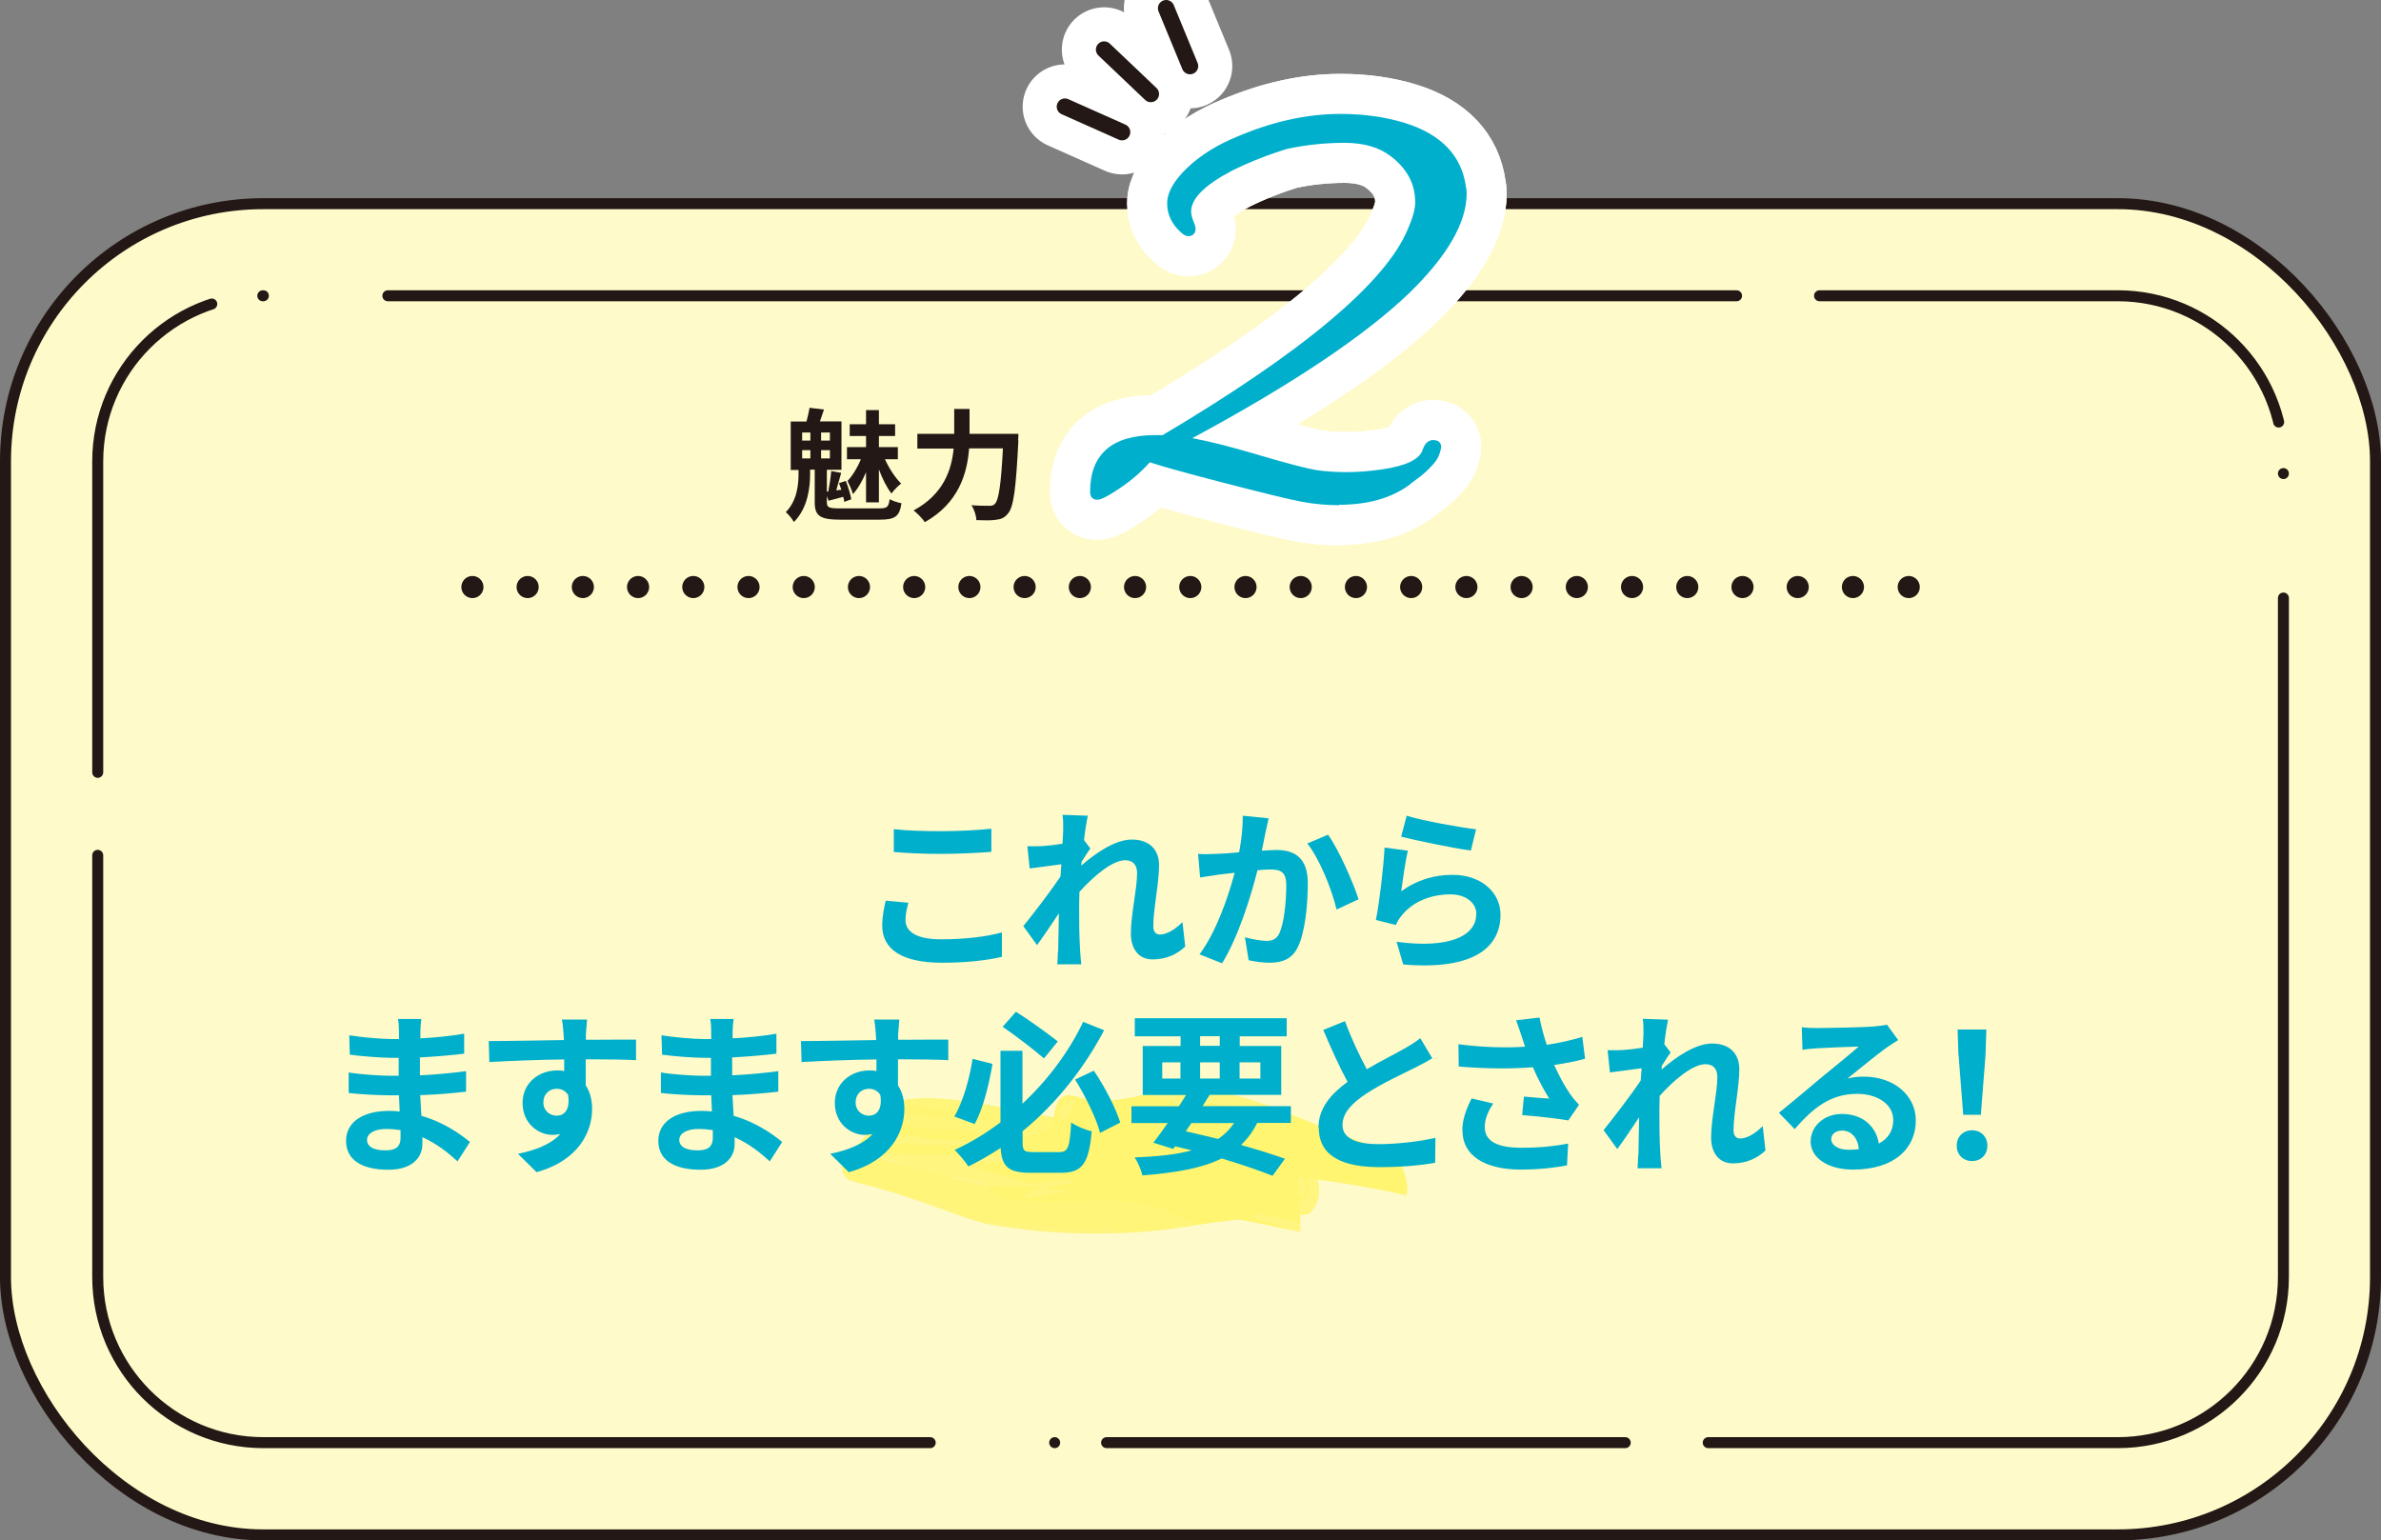 <?xml version="1.0" encoding="UTF-8"?><svg id="_レイヤー_1" xmlns="http://www.w3.org/2000/svg" width="164.71" height="106.56" viewBox="0 0 164.71 106.56"><rect x="0" y="0" width="164.71" height="106.56" fill="#808080" stroke="none"/><defs><style>.cls-1{fill:#231815;}.cls-2{stroke-width:5.54px;}.cls-2,.cls-3,.cls-4,.cls-5,.cls-6,.cls-7,.cls-8{stroke-linecap:round;stroke-linejoin:round;}.cls-2,.cls-4,.cls-5,.cls-6,.cls-7,.cls-8{fill:none;}.cls-2,.cls-5{stroke:#fff;}.cls-3{fill:#fffaca;}.cls-3,.cls-4,.cls-6,.cls-7,.cls-8{stroke:#231815;}.cls-3,.cls-7{stroke-width:.76px;}.cls-4{stroke-width:1.14px;}.cls-9{fill:#fff24a;}.cls-10{fill:#fff354;}.cls-5{stroke-width:5.85px;}.cls-6{stroke-dasharray:0 3.82;}.cls-6,.cls-8{stroke-width:1.53px;}.cls-11{opacity:.8;}.cls-12{fill:#fff252;}.cls-13{fill:#fff24b;}.cls-14{fill:#00afcc;}.cls-7{stroke-dasharray:0 8.61 93.3 5.74 35.88 3.59;}.cls-15{fill:#fff23e;}.cls-16{fill:#fff241;}</style></defs><rect class="cls-3" x=".38" y="14.09" width="163.95" height="92.09" rx="17.83" ry="17.83"/><path class="cls-7" d="M18.22,20.46h128.28c6.33,0,11.46,5.14,11.46,11.46v56.42c0,6.33-5.14,11.46-11.46,11.46H18.22c-6.33,0-11.46-5.14-11.46-11.46V31.92c0-6.33,5.14-11.46,11.46-11.46Z"/><line class="cls-8" x1="32.68" y1="40.61" x2="32.68" y2="40.61"/><line class="cls-6" x1="36.5" y1="40.61" x2="130.12" y2="40.61"/><line class="cls-8" x1="132.04" y1="40.61" x2="132.04" y2="40.61"/><g class="cls-11"><g class="cls-11"><path class="cls-12" d="M69.66,82.96c4.1.64,8.24-.73,11.83,1.19.4.19.8.39,1.21.61l-.58.09c-4.42.7-9.31.66-13.97-.2-1.45-.4-2.93-.99-4.45-1.52-.76-.27-1.53-.53-2.32-.76l-1.21-.33c-.42-.11-.82-.2-1.35-.38-.56-.21-.53-.95-.52-1.28.23-.06.45-.2.61-.36.16-.17.3-.37.43-.57,1.31.56,2.61.98,3.92,1.37,1.31.38,2.63.69,3.95.85.87.04,1.91,1.28,2.44,1.3Z"/><path class="cls-13" d="M59.24,79.5l.05-.08.39.17c-.15-.03-.29-.05-.44-.09Z"/><path class="cls-9" d="M65.65,81.59c.87.3,1.73.43,2.57.47.57.38,1.12.88,1.45.89,4.1.64,8.24-.73,11.83,1.19.4.19.8.39,1.2.6l-.63.1c-1.53.24-3.12.39-4.73.45l-.27-.13c-.95-.53-1.74-.02-2.62-.03-2.52-.56-4.57-.26-7.1-.88-.9-.21-1.9-1.12-2.96-1.19-.36-.06-.71-.08-1.05-.07-.71-.25-1.43-.49-2.17-.7l-1.13-.31c-.4-.11-.77-.19-1.28-.37-.58-.24-.53-.98-.51-1.32.24-.03.46-.19.64-.35.66.19,1.26.27,1.87.38.61.1,1.22.2,1.83.26,1.07.33,2.15.63,3.23.84-.04.06-.09.11-.16.15Z"/><path class="cls-13" d="M65.69,80.56c.15,0,.37.53.12.88-1.08-.21-2.16-.5-3.23-.84,1.03.11,2.07.14,3.11-.05Z"/><path class="cls-10" d="M65.37,78.12c2.06-.07,4.11,1.03,5.78.54.88-.21,1.72-.64,2.44-1.26l.86.1c5.11.81,10.21,1.37,15.23,1.43l.29,6.31c-1.97-.46-3.93-.85-5.88-1.16-3.31-.69-6.41-2.55-9.76-4.25l-.35-.18c-.67-.34-1.13-1.46-1.04-2.51.09-.98.63-1.54,1.24-1.34l.64.21c2.14.42,3.79-.22,5.83-.5,5.09-.87,9.77,2.51,15.12,3.98,1.44.4,1.82,3.18,1.47,3.17-7.82-1.78-15.13-1.69-22.79-2.76l-.15-4.12c1.11.35,2.23.72,3.35,1.13,4.22,1.49,8.29,2.58,12.28,3.3.64.12,1.2,1.06,1.24,2.11.04.96-.37,1.68-.93,1.7h-.13c-2.51.11-4.97.35-7.41.73-.41-.21-.81-.42-1.21-.61-3.59-1.91-7.73-.55-11.83-1.19-.52-.01-1.57-1.26-2.44-1.3-1.33-.16-2.64-.47-3.95-.85-1.31-.39-2.61-.81-3.92-1.37.53-.85.9-1.79,1.39-2.43,1.54.69,3.14,1.25,4.64,1.11Z"/><path class="cls-16" d="M65.37,78.12c-1.49.14-3.09-.42-4.64-1.11.24-.32.5-.57.82-.71,3.66-.95,8.04.56,12.03,1.1-.72.61-1.57,1.05-2.44,1.26-1.66.48-3.72-.61-5.78-.54Z"/><path class="cls-9" d="M65.37,78.12c-1.43.13-2.94-.37-4.42-1.02.49-.06.98-.08,1.49-.04,2.58.21,5.24.64,7.76.19-2.78-.22-5.57-.46-8.33-1.05,3.6-.77,7.84.68,11.71,1.2-.72.61-1.56,1.04-2.44,1.25-1.66.48-3.72-.61-5.78-.54Z"/><path class="cls-15" d="M84.62,83.68c1.55.4,3.11.86,4.67,1.41-1.72-.39-3.44-.73-5.16-1-1.49-.31-2.94-.86-4.39-1.52-.3-.72-.77-1.39-1.58-1.78-1.26-.61-2.49-.86-3.78-1.82-.03,0-.06,0-.08.03-.23.24-.56.1-.75-.32-.18-.39-.16-.88.02-1.14l.65-.9c.09-.12.09-.47.38-.46-.14,0-.28-.02-.41-.04-.57-.09-.99.59-.94,1.52.04.86.48,1.64.99,1.81l.07.02c.8.26,1.48.77,2.08,1.4l-2.08-1.08-.35-.18c-.66-.34-1.12-1.46-1.02-2.49.09-.96.62-1.51,1.23-1.32l.58.19c1.68.33,3.06,0,4.57-.28l.5.11c.83.16,1.69.53,2.55.95l-1.04-.03c.57.37,1.27.39,1.79.41l-.75-.37,2.45.08c-1.05-.04-2.14-.42-3.06-.8,1.94.24,3.73.65,5.6.36l-.15-.11c2.75.94,5.52,2.34,8.49,3.16,1.44.39,1.82,3.18,1.47,3.17-6.25-1.42-12.17-1.65-18.21-2.23.65-.31,1.31-.61,1.98-.9.29-.06.57-.16.83-.34l-.83.34c-.8.16-1.7.02-2.56.24-.15.17-.67.15-.92-.38-.93.24-2.05-.07-3.06-.05l-.11-3.02c.26.04.52.06.77.04.07.02.19-.1.33-.24.77.25,1.54.51,2.31.8,4.2,1.48,8.25,2.57,12.22,3.29.64.12,1.2,1.06,1.24,2.11.04.96-.37,1.67-.93,1.7h-.13s-.34.02-.34.02l.33-.1.44-.13c.56-.17.85-1.09.65-2.05-.19-.89-.73-1.5-1.25-1.46-.86.06-1.69.17-2.46.37-1.18.44-3.71-.95-5.85-1.74-.54-.28-.86.16-1.39.05,1.88,1.93,4.28,1.58,6.42,2.37.99.33,2.11.51,3.29.7.02,0,.03.03.04.06,0,.03-.01.05-.03.05h0c-2.17.15-4.51.33-6.56-.46-1.3-.52-2.43,0-3.4.52.4.35,1.09.35,1.44.35,2.84,0,5.69-.02,8.57.2.23.02.39-.27.36-.64-.03-.34-.2-.63-.4-.69h-.01s-.87-.27-.87-.27c.29.02.58.04.87.07.29.03.55.44.58.92.03.44-.14.78-.4.81h-.11c-2.94.38-5.86.02-8.78.65,1.94.17,3.75-.53,5.62.33-.14.12-.28.23-.43.33-1.25.12-2.5.27-3.74.46-.4-.21-.8-.41-1.2-.6-3.59-1.91-7.73-.55-11.83-1.19-.33,0-.88-.51-1.45-.89,1.31.08,2.6-.03,3.92.09-.51.13-1,.32-1.44.66,1.25.2,2.2-.47,3.44-.28-.68-.21-1.34-.32-2-.38.77-.19,1.6-.22,2.42-.31-1.66-.71-3.03.63-4.73-.43.34.04.69.05,1.03.01l-1.05-.03h.02c-1.06-.11-2.13-.54-3.11-.97,1.82.23,3.4-.35,5.18-.16l.89.16c-.3-.08-.6-.13-.89-.16-2.05-.33-4.08-.39-6.1-.41-2.03-.03-4.05.04-6.11-.28l-.39-.17c.12-.19.23-.38.34-.57,1.67.32,3.37.37,5.04.38,1.68,0,3.34-.09,4.96-.25-1.56.04-3.12.03-4.7-.13-1.57-.16-3.18-.44-4.76-1.04.13-.23.25-.45.39-.64l.38-.06c1.48.64,3,1.15,4.42,1.02,2.06-.07,4.11,1.03,5.78.54.87-.21,1.72-.64,2.44-1.25l.8.09c3.62.58,7.23,1.02,10.81,1.26,1.48.49,3.01.74,4.53.82l.23,5.02c-1.77-.49-3.57-.77-5.33-.93"/></g></g><path class="cls-14" d="M61.03,64.04c0-.7.14-1.28.24-1.73l1.57.14c-.12.43-.2.8-.2,1.21,0,.77.73,1.32,2.46,1.32,1.62,0,3.16-.18,4.21-.48v1.69c-1.03.25-2.47.41-4.15.41-2.75,0-4.13-.92-4.13-2.57ZM61.83,58.95v-1.59c.89.1,2.01.14,3.27.14,1.19,0,2.56-.07,3.48-.17v1.6c-.84.07-2.33.14-3.47.14-1.26,0-2.31-.05-3.28-.13Z"/><path class="cls-14" d="M73.2,65.82l.05-2.64c-.5.76-1.09,1.63-1.51,2.2l-.95-1.31c.68-.84,1.9-2.43,2.57-3.43l.06-.85-2.19.29-.16-1.54c.35.01.62.01,1.04-.01.35-.02.88-.08,1.39-.16l.05-.92c0-.35.01-.71-.05-1.08l1.75.06c-.07.34-.18.95-.26,1.69l.44.58c-.17.22-.41.61-.61.92l-.02.26c.95-.83,2.33-1.8,3.49-1.8,1.3,0,1.89.77,1.89,1.78,0,1.25-.4,3.01-.4,4.25,0,.31.16.54.46.54.44,0,1.01-.31,1.56-.86l.19,1.69c-.55.52-1.29.89-2.26.89-.9,0-1.5-.65-1.5-1.8,0-1.31.43-3.07.43-4.17,0-.59-.31-.89-.82-.89-.89,0-2.19,1.1-3.17,2.19l-.02.97c0,.98,0,1.99.07,3.12.01.22.05.65.08.92h-1.66c.02-.28.04-.7.04-.89Z"/><path class="cls-14" d="M85.38,60.38l-1.03.12c-.34.06-.97.14-1.33.2l-.14-1.63c.43.04.84.01,1.29,0,.37-.01.94-.05,1.55-.11.17-.9.26-1.78.25-2.53l1.79.18c-.07.31-.16.7-.22,1l-.25,1.24c.4-.02.76-.05,1.01-.05,1.27,0,2.17.56,2.17,2.29,0,1.42-.17,3.36-.68,4.41-.4.84-1.07,1.1-1.97,1.1-.47,0-1.03-.08-1.44-.17l-.26-1.59c.47.13,1.15.25,1.48.25.4,0,.71-.12.9-.52.32-.68.48-2.14.48-3.33,0-.96-.41-1.09-1.16-1.09-.19,0-.49.02-.83.05-.46,1.83-1.35,4.67-2.45,6.44l-1.56-.62c1.17-1.57,1.99-4,2.43-5.64ZM90.44,58.35l1.43-.61c.74,1.03,1.75,3.33,2.11,4.47l-1.52.71c-.31-1.33-1.17-3.51-2.02-4.56Z"/><path class="cls-14" d="M102.13,63.23c0-.78-.74-1.36-1.79-1.36-1.36,0-2.58.5-3.34,1.42-.22.26-.34.46-.44.7l-1.38-.35c.24-1.18.52-3.52.6-5.01l1.61.22c-.16.66-.37,2.13-.46,2.81,1.09-.79,2.28-1.14,3.54-1.14,2.1,0,3.33,1.3,3.33,2.75,0,2.19-1.73,3.87-6.73,3.45l-.46-1.57c3.6.49,5.51-.38,5.51-1.91ZM96.93,57.87l.38-1.44c1.14.36,3.76.82,4.8.94l-.36,1.47c-1.21-.16-3.89-.72-4.83-.96Z"/><path class="cls-14" d="M24.2,72.99l-.04-1.37c.86.14,2.23.26,2.97.26h.47v-.56c0-.23-.02-.6-.07-.83h1.62c-.04.24-.06.54-.07.85v.49c.97-.05,1.97-.14,3.03-.32v1.38c-.8.1-1.9.2-3.06.26v1.24c1.21-.06,2.22-.16,3.19-.29v1.42c-1.08.12-2.02.2-3.17.24l.08,1.43c1.51.43,2.67,1.24,3.36,1.81l-.86,1.34c-.65-.6-1.46-1.24-2.43-1.67v.44c.01,1.02-.77,1.81-2.35,1.81-1.92,0-2.93-.73-2.93-2s1.12-2.07,2.97-2.07c.25,0,.5.01.74.04l-.05-1.12h-.62c-.7,0-2.07-.06-2.86-.16v-1.42c.77.14,2.25.23,2.88.23h.58v-1.24s-.43,0-.43,0c-.76,0-2.15-.11-2.94-.22ZM26.71,78.1c-.85,0-1.32.34-1.32.75,0,.46.43.73,1.26.73.64,0,1.06-.18,1.06-.88v-.52c-.32-.05-.66-.08-1-.08Z"/><path class="cls-14" d="M39.01,71.94l-.02-.37c-.04-.49-.08-.9-.12-1.04h1.74c-.02.19-.07.84-.08,1.03v.37c1.2,0,2.85-.02,3.47-.01v1.42c-.73-.04-1.85-.06-3.48-.06v1.81c.3.44.44,1.01.44,1.63,0,1.56-.91,3.55-3.84,4.37l-1.29-1.27c1.21-.25,2.27-.65,2.93-1.37-.17.04-.35.06-.54.06-.92,0-2.07-.74-2.07-2.21,0-1.36,1.09-2.25,2.4-2.25.17,0,.32.01.48.04v-.8c-1.83.02-3.7.1-5.18.18l-.04-1.45c1.37,0,3.55-.05,5.19-.07ZM38.51,75.32c-.47,0-.92.32-.92.96,0,.55.44.9.92.9.5,0,.95-.38.79-1.43-.18-.29-.46-.43-.79-.43Z"/><path class="cls-14" d="M45.8,72.99l-.04-1.37c.86.14,2.23.26,2.97.26h.47v-.56c0-.23-.02-.6-.07-.83h1.62c-.04.24-.06.54-.07.85v.49c.97-.05,1.97-.14,3.03-.32v1.38c-.8.1-1.9.2-3.06.26v1.24c1.21-.06,2.22-.16,3.19-.29v1.42c-1.08.12-2.02.2-3.17.24l.08,1.43c1.51.43,2.67,1.24,3.36,1.81l-.86,1.34c-.65-.6-1.46-1.24-2.43-1.67v.44c.01,1.02-.77,1.81-2.35,1.81-1.92,0-2.93-.73-2.93-2s1.12-2.07,2.97-2.07c.25,0,.5.01.74.04l-.05-1.12h-.62c-.7,0-2.07-.06-2.86-.16v-1.42c.77.14,2.25.23,2.88.23h.58v-1.24s-.43,0-.43,0c-.76,0-2.15-.11-2.94-.22ZM48.31,78.1c-.85,0-1.32.34-1.32.75,0,.46.43.73,1.26.73.64,0,1.06-.18,1.06-.88v-.52c-.32-.05-.66-.08-1-.08Z"/><path class="cls-14" d="M60.61,71.94l-.02-.37c-.04-.49-.08-.9-.12-1.04h1.74c-.02.19-.07.84-.08,1.03v.37c1.2,0,2.85-.02,3.47-.01v1.42c-.73-.04-1.85-.06-3.48-.06v1.81c.3.44.44,1.01.44,1.63,0,1.56-.91,3.55-3.84,4.37l-1.29-1.27c1.21-.25,2.27-.65,2.93-1.37-.17.04-.35.06-.54.06-.92,0-2.07-.74-2.07-2.21,0-1.36,1.09-2.25,2.4-2.25.17,0,.32.01.48.04v-.8c-1.83.02-3.7.1-5.18.18l-.04-1.45c1.37,0,3.55-.05,5.19-.07ZM60.11,75.32c-.47,0-.92.32-.92.96,0,.55.44.9.92.9.5,0,.95-.38.79-1.43-.18-.29-.46-.43-.79-.43Z"/><path class="cls-14" d="M67.43,77.76l-1.41-.52c.6-1.04,1.04-2.57,1.26-3.99l1.38.35c-.25,1.43-.65,3.12-1.24,4.16ZM70.74,78.28v.71c0,.62.1.71.73.71h1.81c.62,0,.72-.35.82-2.05.35.25,1,.52,1.42.61-.19,2.17-.62,2.87-2.1,2.87h-2.13c-1.49,0-1.99-.38-2.07-1.72-.71.47-1.45.9-2.23,1.28-.22-.34-.65-.85-.95-1.14,1.13-.52,2.19-1.17,3.17-1.91v-4.95h1.52v3.66c1.84-1.71,3.28-3.72,4.2-5.66l1.45.58c-1.33,2.52-3.22,5.01-5.66,7ZM73.18,72.04l-.96,1.18c-.68-.59-1.91-1.54-2.86-2.19l.92-1.04c.97.61,2.2,1.51,2.89,2.05ZM77.49,77.66l-1.39.71c-.26-1.01-1.02-2.55-1.73-3.69l1.3-.61c.77,1.13,1.51,2.59,1.83,3.59Z"/><path class="cls-14" d="M88.62,75.74h-4.94l-.49.78h6.11v1.16h-2.33c-.3.6-.67,1.1-1.12,1.53,1.16.32,2.22.66,3.04.95l-.86,1.18c-.92-.37-2.15-.79-3.52-1.2-1.34.67-3.15.99-5.48,1.17-.1-.41-.32-.92-.54-1.24,1.58-.06,2.89-.2,3.95-.49l-1.15-.28-.13.18-1.38-.43c.3-.37.64-.85,1-1.36h-2.51v-1.16h3.28l.5-.78h-3v-3.39h2.62v-.67h-3.17v-1.25h10.51v1.25h-3.25v.67h2.87v3.39ZM81.66,74.61v-1.12h-1.26v1.12h1.26ZM82.02,78.26c.76.17,1.51.35,2.25.53.44-.3.8-.66,1.1-1.1h-2.95l-.4.58ZM83.02,72.35h1.36v-.67h-1.36v.67ZM83.02,74.61h1.36v-1.12h-1.36v1.12ZM85.75,74.61h1.44v-1.12h-1.44v1.12Z"/><path class="cls-14" d="M91.21,78c0-1.33.85-2.31,2.01-3.16-.56-1.02-1.14-2.32-1.68-3.59l1.5-.61c.46,1.25,1.02,2.41,1.51,3.33.97-.58,2.02-1.09,2.58-1.42.46-.26.8-.47,1.12-.73l.83,1.39c-.36.22-.74.42-1.19.65-.74.37-2.26,1.07-3.35,1.78-1,.66-1.67,1.34-1.67,2.19s.83,1.32,2.5,1.32c1.24,0,2.86-.18,3.93-.44l-.02,1.73c-1.02.18-2.29.3-3.85.3-2.39,0-4.2-.66-4.2-2.73Z"/><path class="cls-14" d="M105.3,77.13l.12-1.27c.59.05,1.38.12,1.75.14-.36-.58-.79-1.37-1.13-2.17-1.43.11-3.07.12-5.13-.05l-.02-1.54c1.8.23,3.34.25,4.61.17l-.24-.73c-.1-.28-.23-.71-.38-1.1l1.62-.19c.12.64.3,1.29.5,1.89.86-.13,1.71-.32,2.46-.55l.19,1.51c-.61.18-1.38.32-2.14.43.35.78.77,1.53,1.07,1.96.2.3.43.56.65.8l-.74,1.08c-.67-.13-2.19-.29-3.19-.37ZM101.16,78.22c0-.73.23-1.42.64-2.23l1.5.35c-.38.56-.59,1.1-.59,1.62,0,1.01.9,1.44,2.55,1.44,1.31,0,2.37-.12,3.22-.29l-.08,1.51c-.68.13-1.77.29-3.23.29-2.45-.01-4-.96-4-2.69Z"/><path class="cls-14" d="M113.34,79.93l.05-2.64c-.5.76-1.09,1.63-1.51,2.2l-.95-1.31c.68-.84,1.9-2.43,2.57-3.43l.06-.85-2.19.29-.16-1.54c.35.01.62.01,1.04-.01.35-.02.88-.08,1.39-.16l.05-.92c0-.35.01-.71-.05-1.08l1.75.06c-.07.34-.18.95-.26,1.69l.44.58c-.17.22-.41.61-.61.92l-.02.26c.95-.83,2.33-1.8,3.49-1.8,1.3,0,1.89.77,1.89,1.78,0,1.25-.4,3.01-.4,4.25,0,.31.16.54.46.54.44,0,1.01-.31,1.56-.86l.19,1.69c-.55.52-1.29.89-2.26.89-.9,0-1.5-.65-1.5-1.8,0-1.31.43-3.07.43-4.17,0-.59-.31-.89-.82-.89-.89,0-2.19,1.1-3.17,2.19l-.02.97c0,.98,0,1.99.07,3.12.01.22.05.65.08.92h-1.66c.02-.28.04-.7.04-.89Z"/><path class="cls-14" d="M125.26,78.93c0-.97.88-1.87,2.15-1.87,1.49,0,2.39.91,2.56,2.05.66-.35,1-.9,1-1.63,0-1.08-1.08-1.81-2.5-1.81-1.84,0-3.04.97-4.32,2.44l-1.09-1.13c.85-.68,2.31-1.91,3.01-2.5.67-.55,1.92-1.56,2.51-2.08-.61.01-2.27.08-2.91.12-.32.02-.71.06-.98.1l-.05-1.56c.34.05.76.06,1.09.06.64,0,3.21-.05,3.89-.11.49-.05.77-.08.91-.13l.78,1.07c-.28.18-.56.35-.84.55-.65.46-1.91,1.51-2.67,2.11.4-.1.76-.13,1.14-.13,2.04,0,3.59,1.27,3.59,3.03,0,1.9-1.44,3.4-4.35,3.4-1.67,0-2.93-.77-2.93-1.97ZM127.42,78.21c-.46,0-.74.28-.74.58,0,.44.48.75,1.21.75.25,0,.48-.01.7-.04-.07-.78-.52-1.29-1.17-1.29Z"/><path class="cls-14" d="M135.36,79.26c0-.64.46-1.07,1.06-1.07s1.06.43,1.06,1.07-.46,1.06-1.06,1.06-1.06-.43-1.06-1.06ZM135.48,73.01l-.06-1.79h1.99l-.06,1.79-.32,4.11h-1.22l-.32-4.11Z"/><path class="cls-1" d="M54.92,36.11c-.12-.21-.37-.53-.56-.68.8-.82.88-1.95.88-2.65v-.27h-.54v-3.35h1.09c.08-.3.17-.67.21-.95l1,.12-.28.82h1.49v3.35h-1.01v1.5h.1c.08-.43.17-1.01.2-1.41l.69.12-.34,1.21.35-.04-.16-.46.47-.15c.17.42.33.95.38,1.27l-.49.18c0-.1-.03-.22-.07-.35l-1.01.27-.12-.32v.42c0,.37.12.43.96.43h2.64c.57,0,.67-.09.74-.64.21.12.57.24.82.28-.13.91-.43,1.14-1.51,1.14h-2.69c-1.43,0-1.8-.25-1.8-1.21v-2.25h-.32v.3c0,.85-.13,2.32-1.11,3.31ZM56.06,30.48v-.56h-.57v.56h.57ZM56.06,31.71v-.57h-.57v.57h.57ZM56.8,30.48h.61v-.56h-.61v.56ZM56.8,31.71h.61v-.57h-.61v.57ZM62.11,31.77h-.89c.28.63.72,1.3,1.12,1.68-.21.16-.51.46-.67.69-.32-.4-.63-1.02-.87-1.67v2.28h-.89v-2.08c-.25.58-.57,1.16-.91,1.51-.07-.27-.25-.67-.37-.91.34-.35.71-.96.92-1.5h-.96v-.84h1.32v-.77h-1.13v-.81h1.13v-.98h.89v.98h1.12v.81h-1.12v.77h1.31v.84Z"/><path class="cls-1" d="M70.45,30.47c-.17,3.33-.33,4.59-.71,5.04-.25.32-.49.41-.86.45-.31.05-.82.04-1.34.02,0-.3-.15-.75-.34-1.03.52.04,1.01.04,1.24.04.17,0,.27-.02.38-.13.27-.26.43-1.36.56-3.84h-2.34c-.13,1.73-.72,3.78-3.06,5.1-.16-.24-.54-.63-.78-.81,2.08-1.12,2.63-2.82,2.77-4.28h-2.51v-1.02h2.55v-1.72h1.06v1.72h3.38s0,.34-.02.47Z"/><path class="cls-2" d="M92.65,34.95c-.86,0-1.74-.08-2.6-.24-.86-.16-2.74-.62-5.59-1.36-2.66-.69-4.31-1.16-4.92-1.37-.57.64-1.24,1.23-2.01,1.75-1.1.75-1.45.84-1.62.84-.32,0-.5-.2-.5-.54,0-2.61,1.51-3.93,4.5-3.93h.52c9.69-5.75,15.43-10.55,16.96-14.25.34-.77.51-1.39.51-1.84,0-1.29-.56-2.34-1.7-3.21-.79-.61-1.87-.92-3.19-.92s-2.68.14-3.97.42c-1.34.41-2.63.92-3.82,1.51-1.87.98-2.82,1.93-2.82,2.81,0,.23.07.5.2.79.22.5.06.74-.11.85-.08.05-.18.08-.27.08-.17,0-.35-.09-.53-.27-.63-.56-.95-1.24-.95-2s.47-1.59,1.41-2.48c.92-.87,2.07-1.58,3.41-2.13,2.45-1.05,4.86-1.58,7.16-1.58,1.63,0,3.13.21,4.48.63,2.5.78,3.92,2.27,4.21,4.42.03.12.05.28.05.45,0,2.01-1.33,4.32-3.96,6.88-3.08,2.96-8.13,6.34-15.02,10.05,1.16.21,2.67.6,4.51,1.14,2.08.62,3.45.97,4.08,1.07.62.09,1.32.14,2.07.14s1.58-.06,2.46-.19c1.67-.24,2.62-.7,2.82-1.37.18-.55.5-.66.74-.66.23.01.37.08.45.19.09.12.11.29.05.49-.08.32-.19.57-.31.74-.12.17-.27.34-.45.52-.18.18-.33.32-.44.41-.11.1-.29.24-.53.41-.23.17-.37.28-.43.34-1.25.92-2.89,1.38-4.88,1.38Z"/><path class="cls-2" d="M92.65,34.95c-.86,0-1.74-.08-2.6-.24-.86-.16-2.74-.62-5.59-1.36-2.66-.69-4.31-1.16-4.92-1.37-.57.64-1.24,1.23-2.01,1.75-1.1.75-1.45.84-1.62.84-.32,0-.5-.2-.5-.54,0-2.61,1.51-3.93,4.5-3.93h.52c9.69-5.75,15.43-10.55,16.96-14.25.34-.77.51-1.39.51-1.84,0-1.29-.56-2.34-1.7-3.21-.79-.61-1.87-.92-3.19-.92s-2.68.14-3.97.42c-1.34.41-2.63.92-3.82,1.51-1.87.98-2.82,1.93-2.82,2.81,0,.23.07.5.2.79.22.5.06.74-.11.85-.08.05-.18.08-.27.08-.17,0-.35-.09-.53-.27-.63-.56-.95-1.24-.95-2s.47-1.59,1.41-2.48c.92-.87,2.07-1.58,3.41-2.13,2.45-1.05,4.86-1.58,7.16-1.58,1.63,0,3.13.21,4.48.63,2.5.78,3.92,2.27,4.21,4.42.03.12.05.28.05.45,0,2.01-1.33,4.32-3.96,6.88-3.08,2.96-8.13,6.34-15.02,10.05,1.16.21,2.67.6,4.51,1.14,2.08.62,3.45.97,4.08,1.07.62.09,1.32.14,2.07.14s1.58-.06,2.46-.19c1.67-.24,2.62-.7,2.82-1.37.18-.55.5-.66.74-.66.23.01.37.08.45.19.09.12.11.29.05.49-.08.32-.19.57-.31.74-.12.17-.27.34-.45.52-.18.18-.33.32-.44.41-.11.1-.29.24-.53.41-.23.17-.37.28-.43.34-1.25.92-2.89,1.38-4.88,1.38Z"/><path class="cls-14" d="M92.65,34.95c-.86,0-1.74-.08-2.6-.24-.86-.16-2.74-.62-5.59-1.36-2.66-.69-4.31-1.16-4.92-1.37-.57.64-1.24,1.23-2.01,1.75-1.1.75-1.45.84-1.62.84-.32,0-.5-.2-.5-.54,0-2.61,1.51-3.93,4.5-3.93h.52c9.69-5.75,15.43-10.55,16.96-14.25.34-.77.51-1.39.51-1.84,0-1.29-.56-2.34-1.7-3.21-.79-.61-1.87-.92-3.19-.92s-2.68.14-3.97.42c-1.34.41-2.63.92-3.82,1.51-1.87.98-2.82,1.93-2.82,2.81,0,.23.07.5.2.79.22.5.06.74-.11.85-.08.05-.18.08-.27.08-.17,0-.35-.09-.53-.27-.63-.56-.95-1.24-.95-2s.47-1.59,1.41-2.48c.92-.87,2.07-1.58,3.41-2.13,2.45-1.05,4.86-1.58,7.16-1.58,1.63,0,3.13.21,4.48.63,2.5.78,3.92,2.27,4.21,4.42.03.12.05.28.05.45,0,2.01-1.33,4.32-3.96,6.88-3.08,2.96-8.13,6.34-15.02,10.05,1.16.21,2.67.6,4.51,1.14,2.08.62,3.45.97,4.08,1.07.62.09,1.32.14,2.07.14s1.58-.06,2.46-.19c1.67-.24,2.62-.7,2.82-1.37.18-.55.5-.66.74-.66.23.01.37.08.45.19.09.12.11.29.05.49-.08.32-.19.57-.31.74-.12.17-.27.34-.45.52-.18.18-.33.32-.44.41-.11.1-.29.24-.53.41-.23.17-.37.28-.43.34-1.25.92-2.89,1.38-4.88,1.38Z"/><line class="cls-5" x1="76.38" y1="3.43" x2="79.61" y2="6.5"/><line class="cls-5" x1="73.67" y1="7.38" x2="77.62" y2="9.14"/><line class="cls-5" x1="80.67" y1=".57" x2="82.32" y2="4.57"/><line class="cls-4" x1="76.38" y1="3.43" x2="79.61" y2="6.5"/><line class="cls-4" x1="73.67" y1="7.38" x2="77.62" y2="9.14"/><line class="cls-4" x1="80.67" y1=".57" x2="82.32" y2="4.57"/></svg>